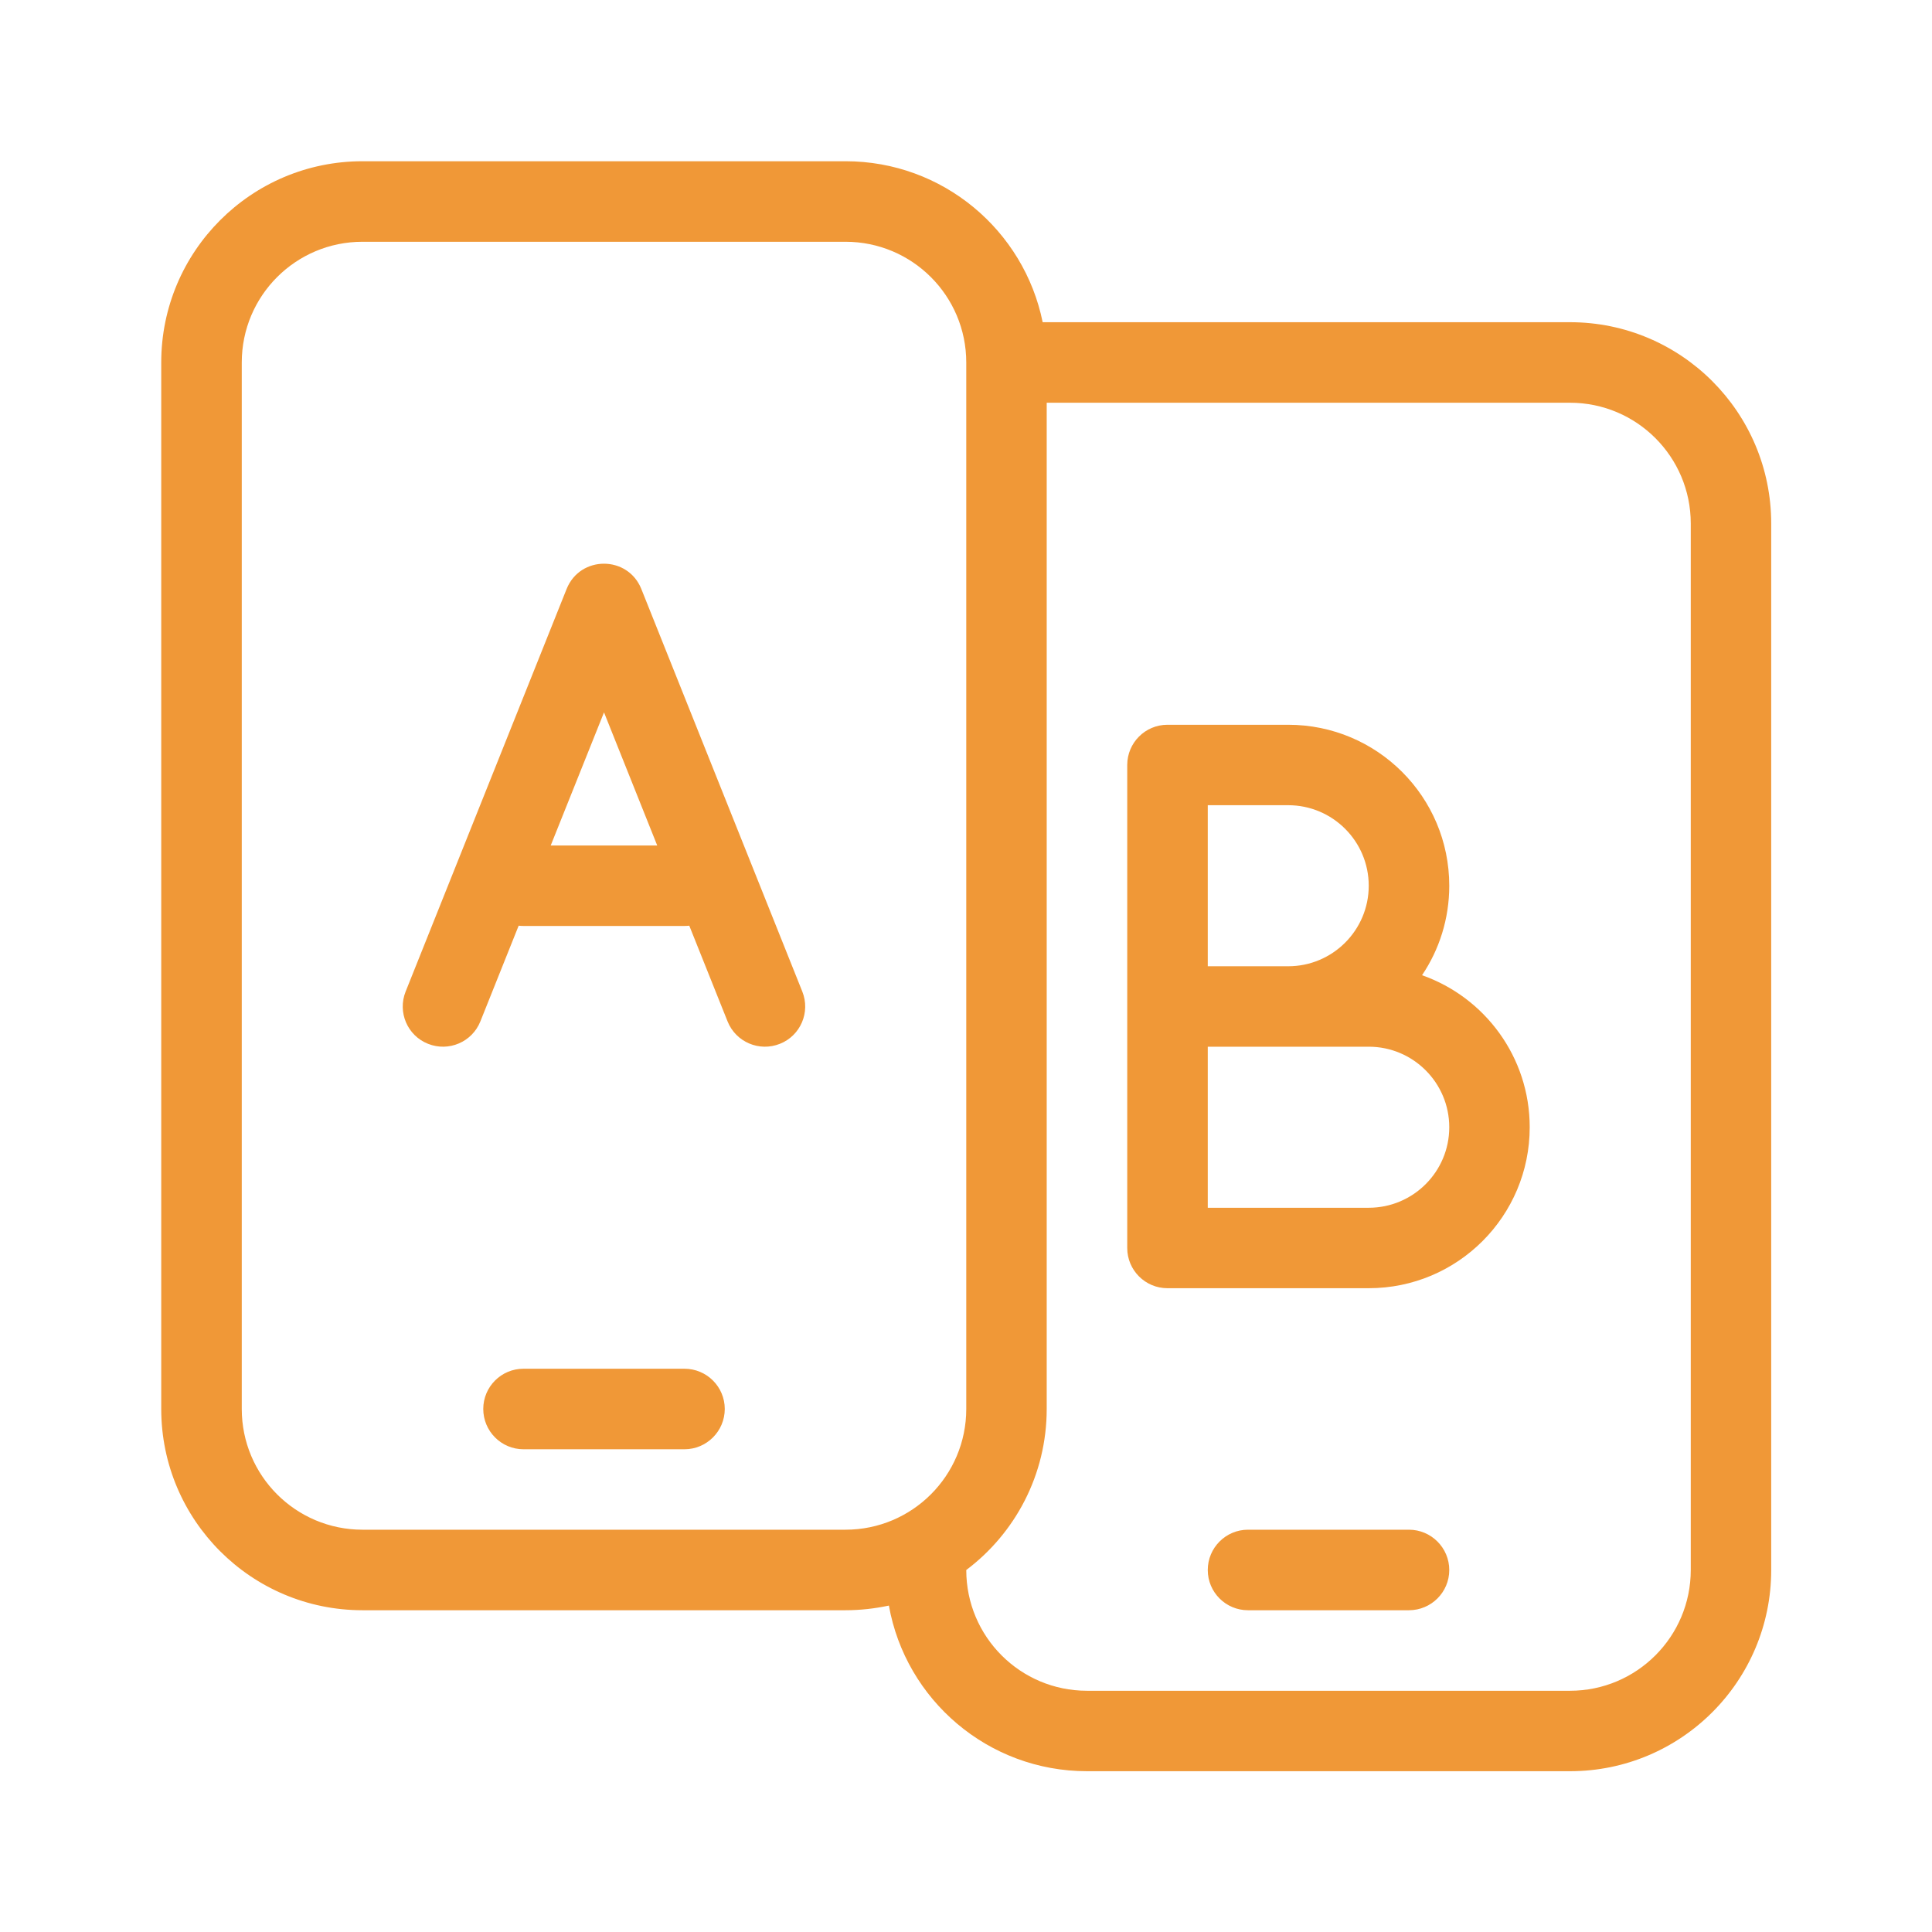<svg width="22" height="22" viewBox="0 0 22 22" fill="none" xmlns="http://www.w3.org/2000/svg">
<path d="M13.294 14.669C13.041 14.669 12.836 14.464 12.836 14.211V8.711C12.836 8.458 13.041 8.253 13.294 8.253H14.669C15.682 8.253 16.503 9.073 16.503 10.086C16.503 10.463 16.389 10.814 16.193 11.105C16.907 11.356 17.419 12.036 17.419 12.836C17.419 13.848 16.599 14.669 15.586 14.669H13.294ZM13.753 13.753H15.586C16.092 13.753 16.503 13.342 16.503 12.836C16.503 12.33 16.092 11.919 15.586 11.919H13.753V13.753ZM13.753 11.003H14.669C15.175 11.003 15.586 10.592 15.586 10.086C15.586 9.58 15.175 9.169 14.669 9.169H13.753V11.003ZM11.873 3.669H17.878C19.143 3.669 20.169 4.695 20.169 5.961V17.878C20.169 19.143 19.143 20.169 17.878 20.169H12.378C11.25 20.169 10.313 19.355 10.122 18.283C9.962 18.317 9.797 18.336 9.628 18.336H4.128C2.862 18.336 1.836 17.31 1.836 16.044V4.128C1.836 2.862 2.862 1.836 4.128 1.836H9.628C10.736 1.836 11.661 2.623 11.873 3.669ZM11.919 4.586V16.044C11.919 16.794 11.559 17.46 11.003 17.878C11.003 18.637 11.618 19.253 12.378 19.253H17.878C18.637 19.253 19.253 18.637 19.253 17.878V5.961C19.253 5.202 18.637 4.586 17.878 4.586H11.919ZM7.849 10.541C7.831 10.543 7.813 10.544 7.794 10.544H5.961C5.942 10.544 5.924 10.543 5.906 10.541L5.47 11.631C5.376 11.866 5.109 11.98 4.874 11.886C4.639 11.793 4.525 11.526 4.619 11.291L6.452 6.707C6.606 6.323 7.149 6.323 7.303 6.707L9.136 11.291C9.23 11.526 9.116 11.793 8.881 11.886C8.646 11.98 8.379 11.866 8.285 11.631L7.849 10.541ZM7.484 9.628L6.878 8.112L6.271 9.628H7.484ZM9.628 2.753H4.128C3.368 2.753 2.753 3.368 2.753 4.128V16.044C2.753 16.804 3.368 17.419 4.128 17.419H9.628C10.387 17.419 11.003 16.804 11.003 16.044V4.128C11.003 3.368 10.387 2.753 9.628 2.753ZM5.961 16.503C5.708 16.503 5.503 16.297 5.503 16.044C5.503 15.791 5.708 15.586 5.961 15.586H7.794C8.047 15.586 8.253 15.791 8.253 16.044C8.253 16.297 8.047 16.503 7.794 16.503H5.961ZM14.211 18.336C13.958 18.336 13.753 18.131 13.753 17.878C13.753 17.625 13.958 17.419 14.211 17.419H16.044C16.297 17.419 16.503 17.625 16.503 17.878C16.503 18.131 16.297 18.336 16.044 18.336H14.211Z" fill="#F09837"/>
</svg>
